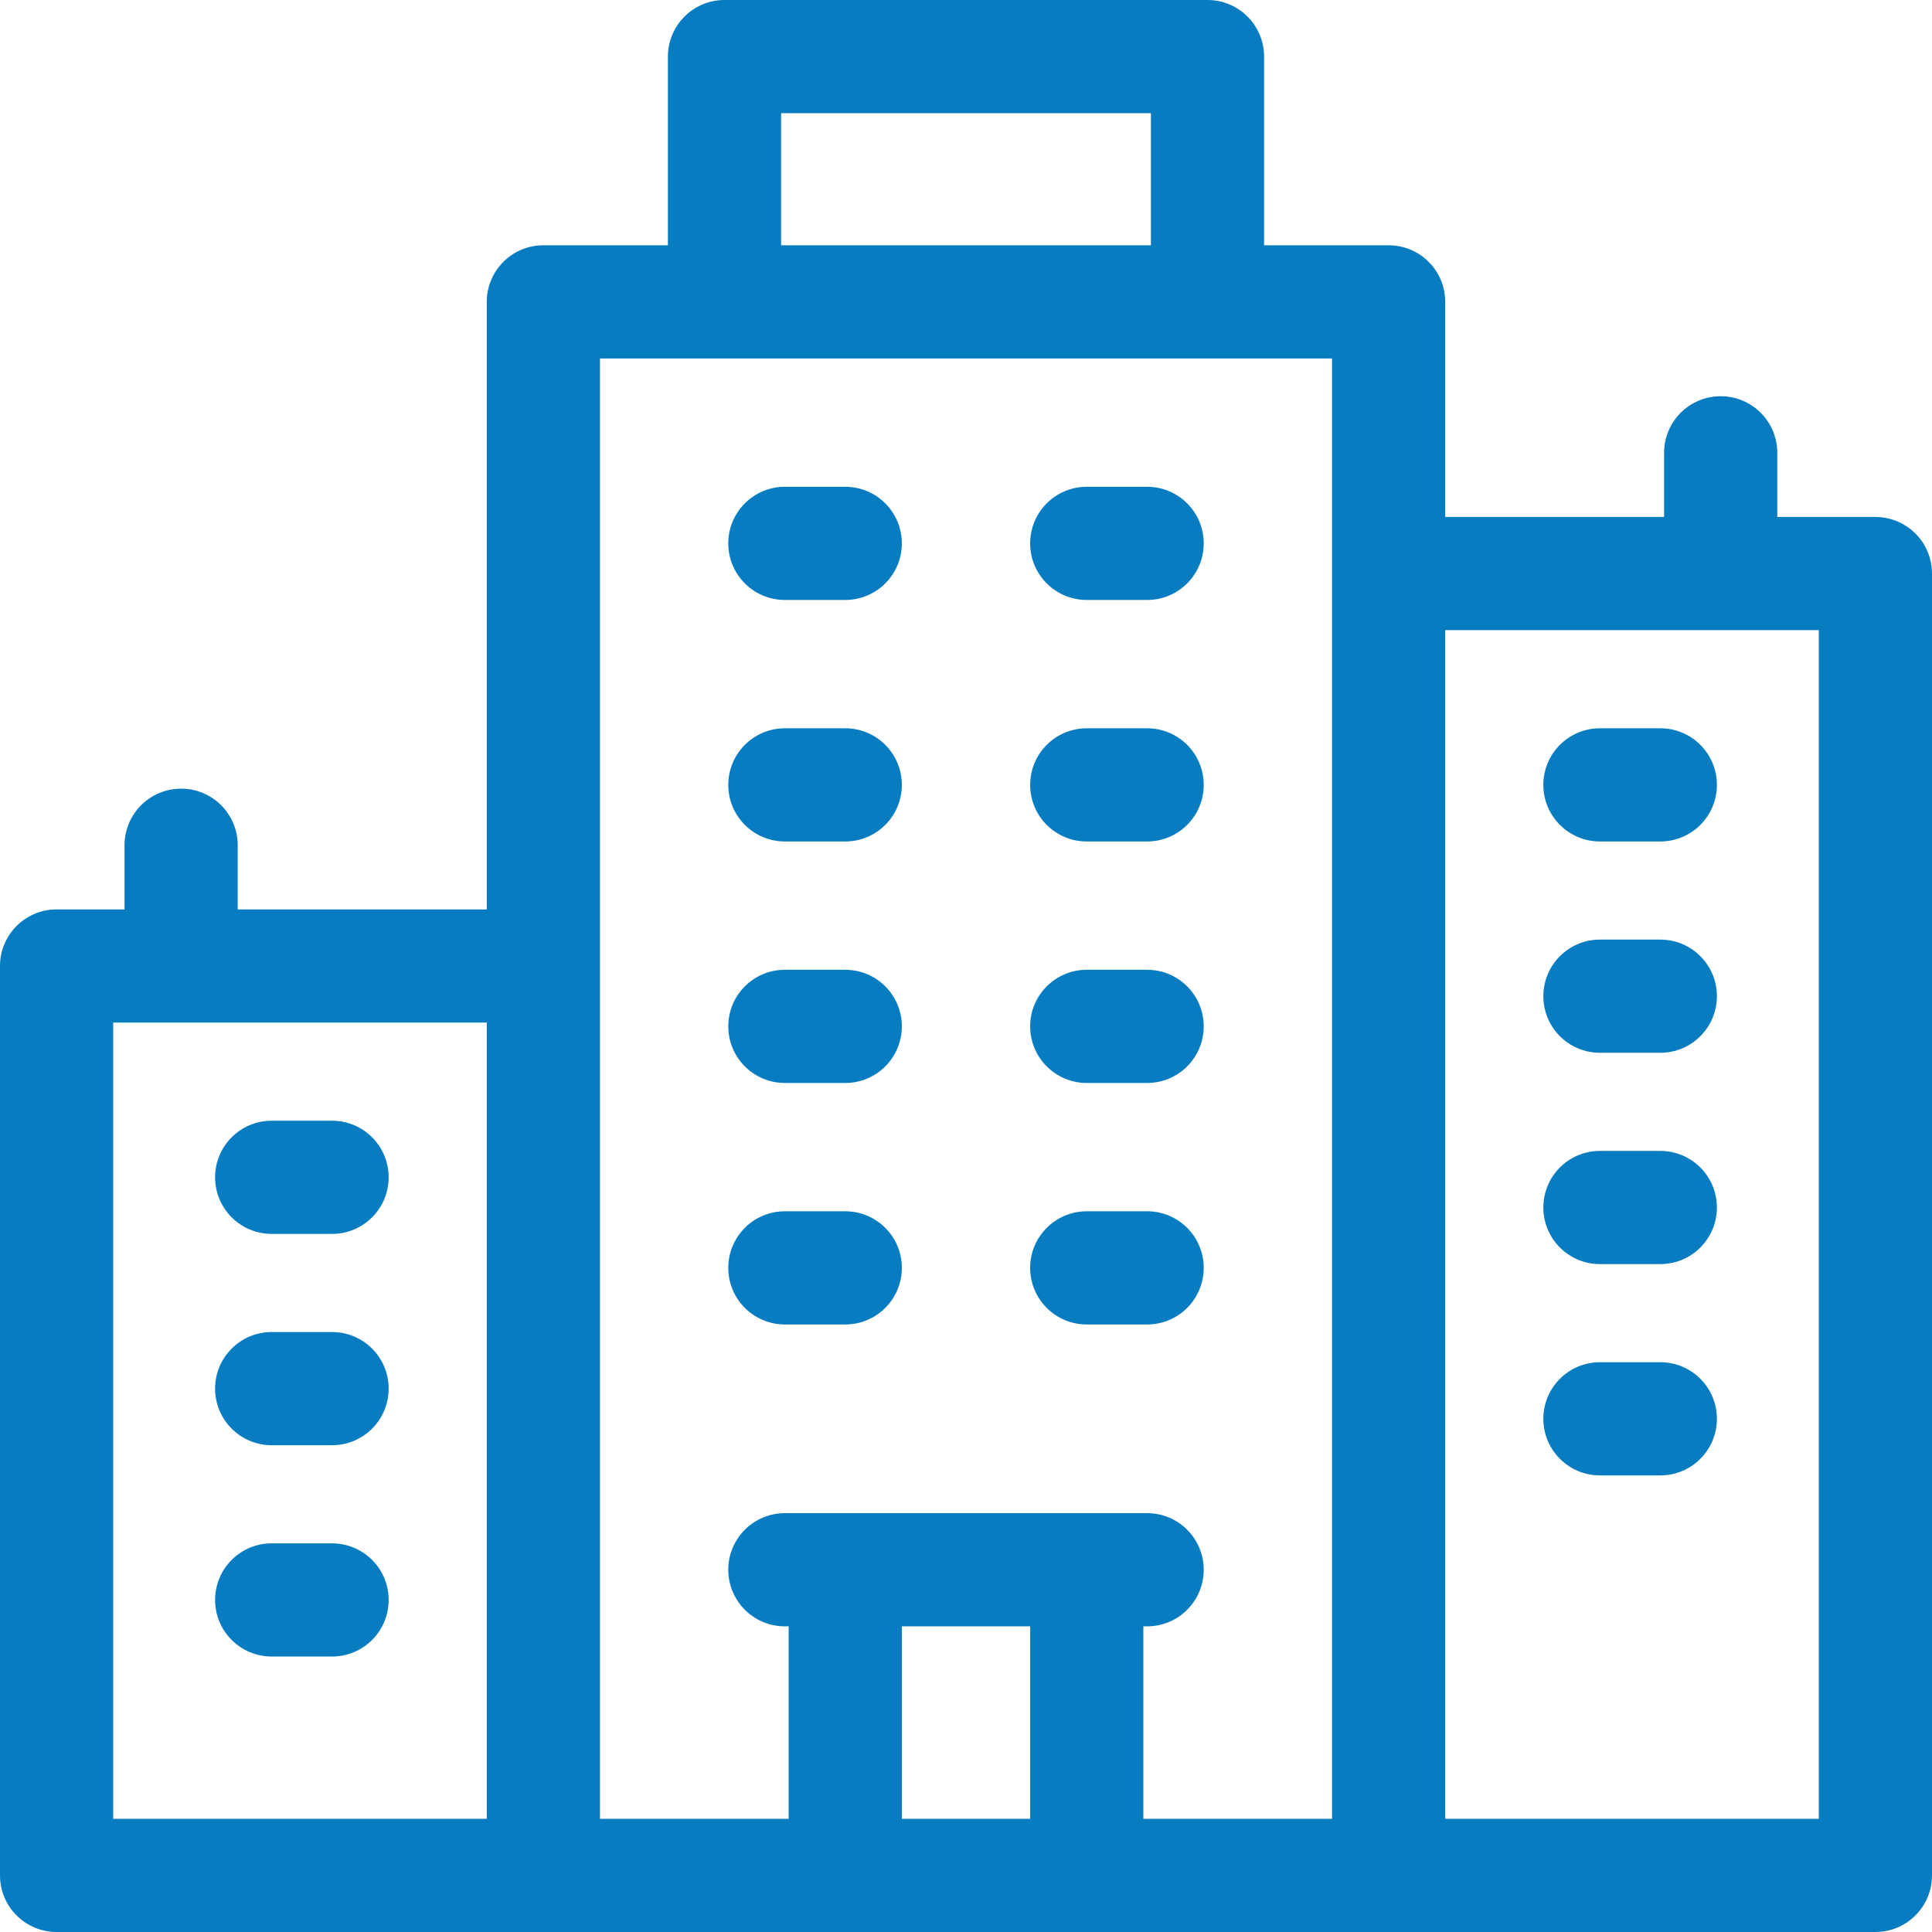 <svg width="48" height="48" viewBox="0 0 48 48" fill="none" xmlns="http://www.w3.org/2000/svg">
<path d="M46.594 12.844H44.156V11.25C44.156 10.473 43.527 9.844 42.75 9.844C41.973 9.844 41.344 10.473 41.344 11.25V12.844H35.906V7.5C35.906 6.723 35.277 6.094 34.5 6.094H31.406V1.406C31.406 0.63 30.777 0 30 0H18C17.223 0 16.594 0.63 16.594 1.406V6.094H13.5C12.723 6.094 12.094 6.723 12.094 7.5V22.594H5.906V21C5.906 20.223 5.277 19.594 4.5 19.594C3.723 19.594 3.094 20.223 3.094 21V22.594H1.406C0.63 22.594 0 23.223 0 24V46.594C0 47.37 0.63 48 1.406 48H46.594C47.37 48 48 47.37 48 46.594V14.25C48 13.473 47.37 12.844 46.594 12.844ZM19.406 2.812H28.594V6.094H19.406V2.812ZM2.812 25.406H12.094V45.188H2.812V25.406ZM14.906 24V8.906H18H30H33.094V14.25V45.188H28.406V40.406H28.5C29.277 40.406 29.906 39.777 29.906 39C29.906 38.223 29.277 37.594 28.5 37.594H27H21H19.5C18.723 37.594 18.094 38.223 18.094 39C18.094 39.777 18.723 40.406 19.5 40.406H19.594V45.188H14.906V24ZM22.406 45.188V40.406H25.594V45.188H22.406ZM45.188 45.188H35.906V15.656H45.188V45.188Z" fill="#087CC1"/>
<path d="M19.5 14.906H21C21.777 14.906 22.406 14.277 22.406 13.5C22.406 12.723 21.777 12.094 21 12.094H19.5C18.723 12.094 18.094 12.723 18.094 13.5C18.094 14.277 18.723 14.906 19.5 14.906Z" fill="#087CC1"/>
<path d="M8.25 27.844H6.75C5.973 27.844 5.344 28.473 5.344 29.25C5.344 30.027 5.973 30.656 6.75 30.656H8.25C9.027 30.656 9.656 30.027 9.656 29.25C9.656 28.473 9.027 27.844 8.25 27.844Z" fill="#087CC1"/>
<path d="M8.25 33.094H6.75C5.973 33.094 5.344 33.723 5.344 34.5C5.344 35.277 5.973 35.906 6.75 35.906H8.25C9.027 35.906 9.656 35.277 9.656 34.5C9.656 33.723 9.027 33.094 8.25 33.094Z" fill="#087CC1"/>
<path d="M8.25 38.344H6.75C5.973 38.344 5.344 38.973 5.344 39.75C5.344 40.527 5.973 41.156 6.75 41.156H8.25C9.027 41.156 9.656 40.527 9.656 39.75C9.656 38.973 9.027 38.344 8.25 38.344Z" fill="#087CC1"/>
<path d="M41.25 18.094H39.75C38.973 18.094 38.344 18.723 38.344 19.5C38.344 20.277 38.973 20.906 39.75 20.906H41.25C42.027 20.906 42.656 20.277 42.656 19.5C42.656 18.723 42.027 18.094 41.25 18.094Z" fill="#087CC1"/>
<path d="M41.25 23.344H39.75C38.973 23.344 38.344 23.973 38.344 24.75C38.344 25.527 38.973 26.156 39.75 26.156H41.25C42.027 26.156 42.656 25.527 42.656 24.75C42.656 23.973 42.027 23.344 41.25 23.344Z" fill="#087CC1"/>
<path d="M41.25 28.594H39.75C38.973 28.594 38.344 29.223 38.344 30C38.344 30.777 38.973 31.406 39.75 31.406H41.25C42.027 31.406 42.656 30.777 42.656 30C42.656 29.223 42.027 28.594 41.25 28.594Z" fill="#087CC1"/>
<path d="M41.25 33.844H39.75C38.973 33.844 38.344 34.473 38.344 35.25C38.344 36.027 38.973 36.656 39.75 36.656H41.25C42.027 36.656 42.656 36.027 42.656 35.25C42.656 34.473 42.027 33.844 41.25 33.844Z" fill="#087CC1"/>
<path d="M27 14.906H28.5C29.277 14.906 29.906 14.277 29.906 13.5C29.906 12.723 29.277 12.094 28.5 12.094H27C26.223 12.094 25.594 12.723 25.594 13.5C25.594 14.277 26.223 14.906 27 14.906Z" fill="#087CC1"/>
<path d="M19.5 20.906H21C21.777 20.906 22.406 20.277 22.406 19.5C22.406 18.723 21.777 18.094 21 18.094H19.5C18.723 18.094 18.094 18.723 18.094 19.5C18.094 20.277 18.723 20.906 19.5 20.906Z" fill="#087CC1"/>
<path d="M27 20.906H28.5C29.277 20.906 29.906 20.277 29.906 19.5C29.906 18.723 29.277 18.094 28.5 18.094H27C26.223 18.094 25.594 18.723 25.594 19.5C25.594 20.277 26.223 20.906 27 20.906Z" fill="#087CC1"/>
<path d="M19.5 26.906H21C21.777 26.906 22.406 26.277 22.406 25.5C22.406 24.723 21.777 24.094 21 24.094H19.5C18.723 24.094 18.094 24.723 18.094 25.5C18.094 26.277 18.723 26.906 19.5 26.906Z" fill="#087CC1"/>
<path d="M27 26.906H28.5C29.277 26.906 29.906 26.277 29.906 25.5C29.906 24.723 29.277 24.094 28.5 24.094H27C26.223 24.094 25.594 24.723 25.594 25.5C25.594 26.277 26.223 26.906 27 26.906Z" fill="#087CC1"/>
<path d="M19.5 32.906H21C21.777 32.906 22.406 32.277 22.406 31.5C22.406 30.723 21.777 30.094 21 30.094H19.5C18.723 30.094 18.094 30.723 18.094 31.5C18.094 32.277 18.723 32.906 19.5 32.906Z" fill="#087CC1"/>
<path d="M27 32.906H28.5C29.277 32.906 29.906 32.277 29.906 31.5C29.906 30.723 29.277 30.094 28.5 30.094H27C26.223 30.094 25.594 30.723 25.594 31.5C25.594 32.277 26.223 32.906 27 32.906Z" fill="#087CC1"/>
</svg>
